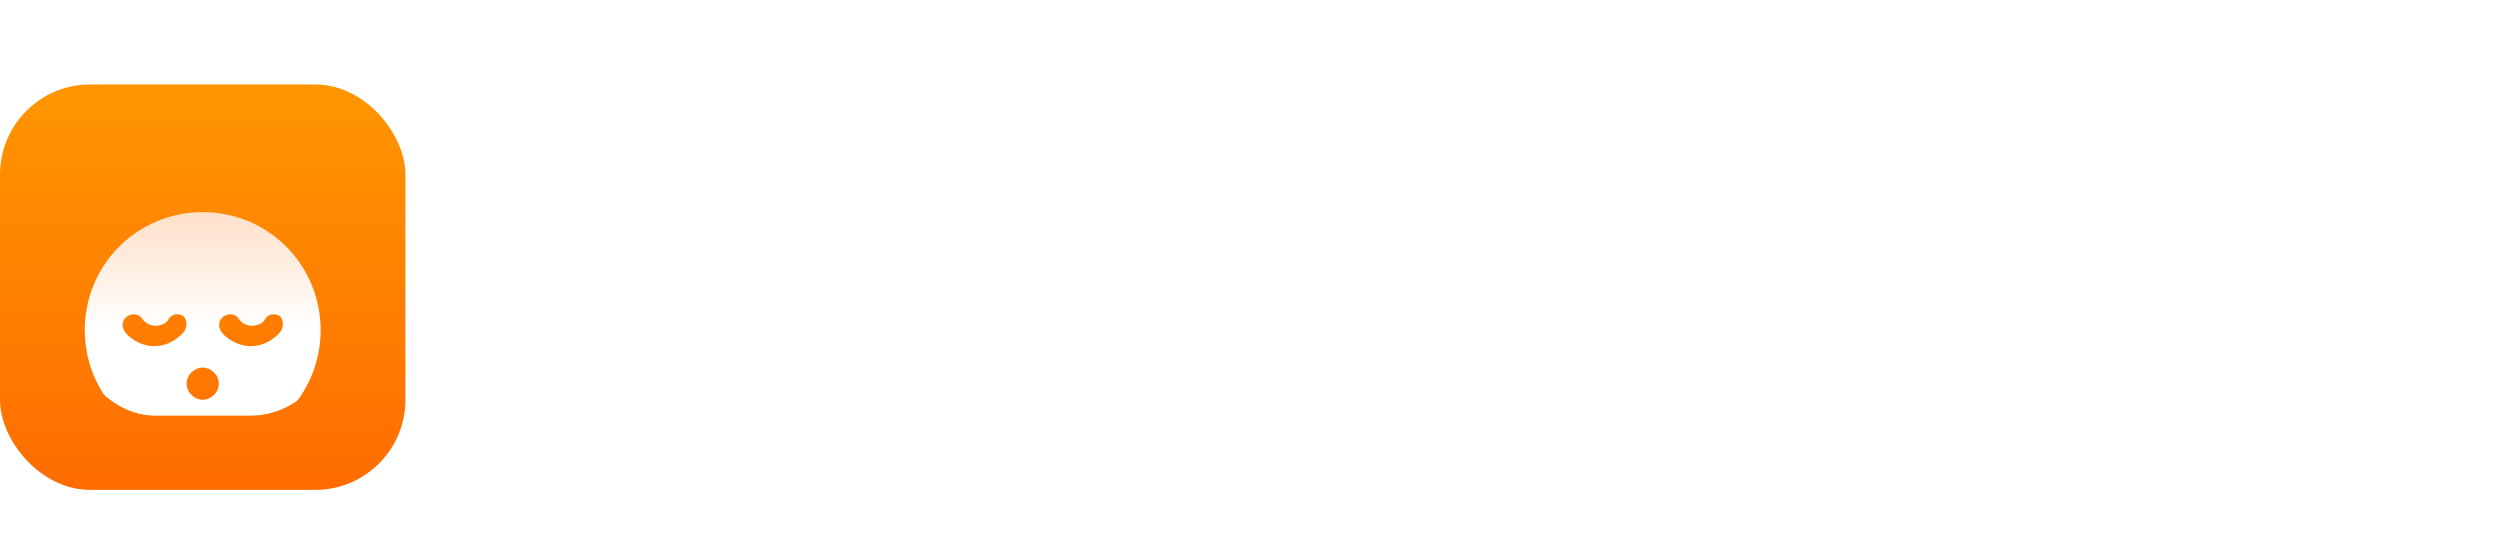 <svg width="148" height="32" viewBox="0 0 148 32" fill="none" xmlns="http://www.w3.org/2000/svg">
<rect y="5" width="24" height="24" rx="5.333" fill="url(#paint0_linear_8011_18708)"/>
<g clip-path="url(#clip0_8011_18708)">
<g filter="url(#filter0_d_8011_18708)">
<path d="M12 10.018C8.128 10.018 5.018 13.128 5.018 17C5.018 20.872 8.128 23.982 12 23.982C15.872 23.982 18.982 20.872 18.982 17C18.982 13.128 15.872 10.018 12 10.018ZM10.921 17.064C10.667 17.381 10.032 17.952 9.144 17.952C8.255 17.952 7.557 17.381 7.366 17.064C7.176 16.746 7.239 16.365 7.557 16.175C7.874 15.984 8.255 16.048 8.445 16.365C8.445 16.365 8.699 16.746 9.207 16.746C9.715 16.746 9.969 16.429 9.969 16.365C10.159 16.048 10.54 15.984 10.857 16.175C11.048 16.365 11.111 16.746 10.921 17.064ZM12 21.126C11.492 21.126 11.048 20.682 11.048 20.174C11.048 19.666 11.492 19.222 12 19.222C12.508 19.222 12.952 19.666 12.952 20.174C12.952 20.682 12.508 21.126 12 21.126ZM16.634 17.064C16.38 17.381 15.745 17.952 14.856 17.952C13.968 17.952 13.27 17.381 13.079 17.064C12.889 16.746 12.952 16.365 13.27 16.175C13.587 15.984 13.968 16.048 14.158 16.365C14.158 16.365 14.412 16.746 14.92 16.746C15.428 16.746 15.682 16.429 15.682 16.365C15.872 16.048 16.253 15.984 16.57 16.175C16.761 16.365 16.824 16.746 16.634 17.064Z" fill="url(#paint1_linear_8011_18708)"/>
</g>
</g>
<path d="M42.442 10.574C43.114 10.814 43.636 11.186 44.008 11.69C44.38 12.194 44.566 12.8 44.566 13.508C44.566 14.18 44.398 14.786 44.062 15.326C43.726 15.854 43.258 16.268 42.658 16.568C42.07 16.856 41.398 17 40.642 17H36.592C36.232 17 35.932 16.886 35.692 16.658C35.464 16.418 35.35 16.118 35.35 15.758V6.362C35.35 6.002 35.464 5.708 35.692 5.48C35.932 5.24 36.232 5.12 36.592 5.12H39.562C40.294 5.12 40.942 5.264 41.506 5.552C42.082 5.828 42.526 6.218 42.838 6.722C43.162 7.214 43.324 7.784 43.324 8.432C43.324 9.308 43.03 10.022 42.442 10.574ZM37.708 7.208V9.926H39.382C39.862 9.926 40.24 9.806 40.516 9.566C40.792 9.314 40.93 8.978 40.93 8.558C40.93 8.138 40.792 7.808 40.516 7.568C40.24 7.328 39.862 7.208 39.382 7.208H37.708ZM40.462 14.912C40.99 14.912 41.404 14.786 41.704 14.534C42.004 14.27 42.154 13.898 42.154 13.418C42.154 12.95 42.004 12.584 41.704 12.32C41.404 12.056 40.99 11.924 40.462 11.924H37.708V14.912H40.462ZM49.986 7.892C51.21 7.892 52.158 8.228 52.83 8.9C53.502 9.56 53.838 10.496 53.838 11.708V15.992C53.838 16.34 53.724 16.628 53.496 16.856C53.28 17.084 53.004 17.198 52.668 17.198C52.38 17.198 52.128 17.114 51.912 16.946C51.696 16.766 51.558 16.538 51.498 16.262C50.826 16.898 49.956 17.216 48.888 17.216C47.976 17.216 47.232 16.97 46.656 16.478C46.092 15.986 45.81 15.344 45.81 14.552C45.81 13.748 46.11 13.118 46.71 12.662C47.31 12.194 48.132 11.96 49.176 11.96H51.408V11.564C51.408 11.072 51.264 10.688 50.976 10.412C50.688 10.136 50.274 9.998 49.734 9.998C49.11 9.998 48.54 10.22 48.024 10.664C47.772 10.856 47.532 10.952 47.304 10.952C47.004 10.952 46.752 10.856 46.548 10.664C46.356 10.472 46.26 10.238 46.26 9.962C46.26 9.626 46.428 9.302 46.764 8.99C47.136 8.642 47.604 8.372 48.168 8.18C48.732 7.988 49.338 7.892 49.986 7.892ZM49.536 15.434C50.064 15.434 50.508 15.266 50.868 14.93C51.228 14.594 51.408 14.174 51.408 13.67V13.562H49.5C48.672 13.562 48.258 13.862 48.258 14.462C48.258 14.762 48.372 15.002 48.6 15.182C48.828 15.35 49.14 15.434 49.536 15.434ZM61.271 7.892C62.099 7.892 62.837 8.096 63.485 8.504C64.145 8.9 64.661 9.452 65.033 10.16C65.405 10.868 65.591 11.666 65.591 12.554C65.591 13.442 65.405 14.24 65.033 14.948C64.661 15.656 64.145 16.214 63.485 16.622C62.837 17.018 62.099 17.216 61.271 17.216C60.695 17.216 60.173 17.12 59.705 16.928C59.249 16.724 58.865 16.442 58.553 16.082C58.529 16.418 58.403 16.694 58.175 16.91C57.959 17.114 57.695 17.216 57.383 17.216C57.047 17.216 56.759 17.096 56.519 16.856C56.291 16.616 56.177 16.322 56.177 15.974V4.526C56.177 4.178 56.291 3.884 56.519 3.644C56.759 3.404 57.053 3.284 57.401 3.284C57.749 3.284 58.037 3.404 58.265 3.644C58.493 3.872 58.607 4.166 58.607 4.526V8.954C58.919 8.618 59.303 8.36 59.759 8.18C60.215 7.988 60.719 7.892 61.271 7.892ZM60.821 15.002C61.493 15.002 62.045 14.774 62.477 14.318C62.909 13.85 63.125 13.256 63.125 12.536C63.125 11.828 62.903 11.246 62.459 10.79C62.027 10.322 61.481 10.088 60.821 10.088C60.161 10.088 59.621 10.316 59.201 10.772C58.781 11.228 58.571 11.822 58.571 12.554C58.571 13.286 58.775 13.88 59.183 14.336C59.603 14.78 60.149 15.002 60.821 15.002ZM74.629 7.892C74.941 7.892 75.211 8.012 75.439 8.252C75.679 8.48 75.799 8.75 75.799 9.062C75.799 9.254 75.751 9.44 75.655 9.62L71.731 17.666C71.251 18.65 70.723 19.358 70.147 19.79C69.571 20.234 68.881 20.456 68.077 20.456C67.681 20.456 67.339 20.39 67.051 20.258C66.859 20.174 66.709 20.042 66.601 19.862C66.493 19.694 66.439 19.508 66.439 19.304C66.439 19.004 66.541 18.752 66.745 18.548C66.961 18.356 67.225 18.26 67.537 18.26L67.753 18.278C68.149 18.278 68.479 18.188 68.743 18.008C69.019 17.828 69.253 17.54 69.445 17.144L69.769 16.424L66.691 9.638C66.583 9.422 66.529 9.23 66.529 9.062C66.529 8.75 66.643 8.48 66.871 8.252C67.111 8.012 67.393 7.892 67.717 7.892C67.957 7.892 68.173 7.952 68.365 8.072C68.557 8.192 68.695 8.36 68.779 8.576L71.137 13.85L73.549 8.576C73.645 8.372 73.789 8.21 73.981 8.09C74.173 7.958 74.389 7.892 74.629 7.892ZM93.005 4.904C93.341 4.904 93.623 5.024 93.851 5.264C94.079 5.504 94.193 5.804 94.193 6.164V15.974C94.193 16.322 94.073 16.616 93.833 16.856C93.605 17.096 93.323 17.216 92.987 17.216C92.639 17.216 92.345 17.096 92.105 16.856C91.877 16.616 91.763 16.322 91.763 15.974V10.106L89.531 13.616C89.363 13.892 89.189 14.09 89.009 14.21C88.829 14.33 88.619 14.39 88.379 14.39C88.151 14.39 87.941 14.33 87.749 14.21C87.569 14.09 87.395 13.892 87.227 13.616L84.995 10.07V15.974C84.995 16.322 84.875 16.616 84.635 16.856C84.407 17.096 84.125 17.216 83.789 17.216C83.441 17.216 83.147 17.096 82.907 16.856C82.679 16.616 82.565 16.322 82.565 15.974V6.164C82.565 5.804 82.679 5.504 82.907 5.264C83.135 5.024 83.417 4.904 83.753 4.904C84.017 4.904 84.245 4.976 84.437 5.12C84.629 5.252 84.827 5.492 85.031 5.84L88.379 11.15L91.727 5.84C91.943 5.492 92.141 5.252 92.321 5.12C92.513 4.976 92.741 4.904 93.005 4.904ZM100.925 7.892C101.801 7.892 102.605 8.102 103.337 8.522C104.069 8.93 104.645 9.488 105.065 10.196C105.497 10.904 105.713 11.684 105.713 12.536C105.713 13.388 105.497 14.174 105.065 14.894C104.645 15.602 104.063 16.166 103.319 16.586C102.587 16.994 101.783 17.198 100.907 17.198C100.031 17.198 99.227 16.994 98.495 16.586C97.775 16.166 97.205 15.602 96.785 14.894C96.365 14.174 96.155 13.388 96.155 12.536C96.155 11.684 96.365 10.904 96.785 10.196C97.205 9.476 97.781 8.912 98.513 8.504C99.245 8.096 100.049 7.892 100.925 7.892ZM100.925 10.106C100.253 10.106 99.701 10.34 99.269 10.808C98.837 11.264 98.621 11.846 98.621 12.554C98.621 13.25 98.837 13.826 99.269 14.282C99.701 14.738 100.253 14.966 100.925 14.966C101.585 14.966 102.131 14.738 102.563 14.282C103.007 13.826 103.229 13.25 103.229 12.554C103.229 11.858 103.007 11.276 102.563 10.808C102.131 10.34 101.585 10.106 100.925 10.106ZM112.452 7.892C113.472 7.892 114.282 8.216 114.882 8.864C115.494 9.512 115.8 10.382 115.8 11.474V15.974C115.8 16.334 115.686 16.634 115.458 16.874C115.23 17.102 114.942 17.216 114.594 17.216C114.258 17.216 113.97 17.096 113.73 16.856C113.502 16.616 113.388 16.322 113.388 15.974V11.798C113.388 11.282 113.232 10.868 112.92 10.556C112.62 10.232 112.224 10.07 111.732 10.07C111.24 10.07 110.832 10.232 110.508 10.556C110.196 10.88 110.04 11.294 110.04 11.798V15.974C110.04 16.334 109.926 16.634 109.698 16.874C109.47 17.102 109.182 17.216 108.834 17.216C108.486 17.216 108.192 17.096 107.952 16.856C107.724 16.616 107.61 16.322 107.61 15.974V9.116C107.61 8.768 107.724 8.48 107.952 8.252C108.18 8.012 108.468 7.892 108.816 7.892C109.092 7.892 109.332 7.976 109.536 8.144C109.752 8.312 109.89 8.534 109.95 8.81C110.274 8.522 110.646 8.3 111.066 8.144C111.498 7.976 111.96 7.892 112.452 7.892ZM119.346 17.216C119.01 17.216 118.722 17.096 118.482 16.856C118.254 16.616 118.14 16.322 118.14 15.974V9.116C118.14 8.768 118.254 8.48 118.482 8.252C118.722 8.012 119.016 7.892 119.364 7.892C119.712 7.892 120 8.012 120.228 8.252C120.456 8.48 120.57 8.768 120.57 9.116V15.974C120.57 16.322 120.45 16.616 120.21 16.856C119.982 17.096 119.694 17.216 119.346 17.216ZM119.346 3.374C119.766 3.374 120.126 3.518 120.426 3.806C120.726 4.094 120.876 4.442 120.876 4.85C120.876 5.258 120.726 5.606 120.426 5.894C120.126 6.17 119.766 6.308 119.346 6.308C118.926 6.308 118.566 6.17 118.266 5.894C117.978 5.606 117.834 5.258 117.834 4.85C117.834 4.442 117.978 4.094 118.266 3.806C118.566 3.518 118.926 3.374 119.346 3.374ZM127.834 15.02C128.158 15.02 128.416 15.11 128.608 15.29C128.8 15.47 128.896 15.71 128.896 16.01C128.896 16.226 128.842 16.418 128.734 16.586C128.626 16.754 128.476 16.886 128.284 16.982C127.912 17.138 127.492 17.216 127.024 17.216C125.86 17.216 124.972 16.934 124.36 16.37C123.76 15.794 123.46 14.96 123.46 13.868V10.142H122.956C122.656 10.142 122.404 10.046 122.2 9.854C122.008 9.662 121.912 9.416 121.912 9.116C121.912 8.816 122.008 8.57 122.2 8.378C122.404 8.186 122.656 8.09 122.956 8.09H123.46V6.866C123.46 6.518 123.574 6.23 123.802 6.002C124.03 5.762 124.324 5.642 124.684 5.642C125.032 5.642 125.32 5.762 125.548 6.002C125.776 6.23 125.89 6.518 125.89 6.866V8.09H127.528C127.828 8.09 128.074 8.186 128.266 8.378C128.458 8.57 128.554 8.816 128.554 9.116C128.554 9.416 128.458 9.662 128.266 9.854C128.074 10.046 127.828 10.142 127.528 10.142H125.89V13.652C125.89 14.144 126.016 14.498 126.268 14.714C126.52 14.93 126.928 15.038 127.492 15.038L127.834 15.02ZM134.552 7.892C135.428 7.892 136.232 8.102 136.964 8.522C137.696 8.93 138.272 9.488 138.692 10.196C139.124 10.904 139.34 11.684 139.34 12.536C139.34 13.388 139.124 14.174 138.692 14.894C138.272 15.602 137.69 16.166 136.946 16.586C136.214 16.994 135.41 17.198 134.534 17.198C133.658 17.198 132.854 16.994 132.122 16.586C131.402 16.166 130.832 15.602 130.412 14.894C129.992 14.174 129.782 13.388 129.782 12.536C129.782 11.684 129.992 10.904 130.412 10.196C130.832 9.476 131.408 8.912 132.14 8.504C132.872 8.096 133.676 7.892 134.552 7.892ZM134.552 10.106C133.88 10.106 133.328 10.34 132.896 10.808C132.464 11.264 132.248 11.846 132.248 12.554C132.248 13.25 132.464 13.826 132.896 14.282C133.328 14.738 133.88 14.966 134.552 14.966C135.212 14.966 135.758 14.738 136.19 14.282C136.634 13.826 136.856 13.25 136.856 12.554C136.856 11.858 136.634 11.276 136.19 10.808C135.758 10.34 135.212 10.106 134.552 10.106ZM145.791 7.982C146.115 7.982 146.379 8.084 146.583 8.288C146.787 8.48 146.889 8.744 146.889 9.08C146.889 9.404 146.787 9.674 146.583 9.89C146.379 10.094 146.103 10.214 145.755 10.25C145.107 10.298 144.597 10.526 144.225 10.934C143.853 11.33 143.667 11.87 143.667 12.554V15.974C143.667 16.334 143.553 16.634 143.325 16.874C143.097 17.102 142.809 17.216 142.461 17.216C142.113 17.216 141.819 17.096 141.579 16.856C141.351 16.616 141.237 16.322 141.237 15.974V9.116C141.237 8.768 141.351 8.48 141.579 8.252C141.807 8.012 142.095 7.892 142.443 7.892C142.755 7.892 143.019 8 143.235 8.216C143.463 8.42 143.589 8.678 143.613 8.99C143.901 8.666 144.231 8.42 144.603 8.252C144.975 8.072 145.371 7.982 145.791 7.982Z" fill="white"/>
<path d="M37.8 24.952C38.168 24.952 38.496 25.043 38.784 25.224C39.077 25.4 39.307 25.645 39.472 25.96C39.637 26.275 39.72 26.629 39.72 27.024C39.72 27.419 39.637 27.773 39.472 28.088C39.307 28.403 39.077 28.651 38.784 28.832C38.496 29.008 38.168 29.096 37.8 29.096C37.544 29.096 37.312 29.053 37.104 28.968C36.901 28.877 36.731 28.752 36.592 28.592C36.581 28.741 36.525 28.864 36.424 28.96C36.328 29.051 36.211 29.096 36.072 29.096C35.923 29.096 35.795 29.043 35.688 28.936C35.587 28.829 35.536 28.699 35.536 28.544V23.456C35.536 23.301 35.587 23.171 35.688 23.064C35.795 22.957 35.925 22.904 36.08 22.904C36.235 22.904 36.363 22.957 36.464 23.064C36.565 23.165 36.616 23.296 36.616 23.456V25.424C36.755 25.275 36.925 25.16 37.128 25.08C37.331 24.995 37.555 24.952 37.8 24.952ZM37.6 28.112C37.899 28.112 38.144 28.011 38.336 27.808C38.528 27.6 38.624 27.336 38.624 27.016C38.624 26.701 38.525 26.443 38.328 26.24C38.136 26.032 37.893 25.928 37.6 25.928C37.307 25.928 37.067 26.029 36.88 26.232C36.693 26.435 36.6 26.699 36.6 27.024C36.6 27.349 36.691 27.613 36.872 27.816C37.059 28.013 37.301 28.112 37.6 28.112ZM43.737 24.952C43.876 24.952 43.996 25.005 44.097 25.112C44.204 25.213 44.257 25.333 44.257 25.472C44.257 25.557 44.236 25.64 44.193 25.72L42.449 29.296C42.236 29.733 42.001 30.048 41.745 30.24C41.489 30.437 41.182 30.536 40.825 30.536C40.649 30.536 40.497 30.507 40.369 30.448C40.284 30.411 40.217 30.352 40.169 30.272C40.121 30.197 40.097 30.115 40.097 30.024C40.097 29.891 40.142 29.779 40.233 29.688C40.329 29.603 40.447 29.56 40.585 29.56L40.681 29.568C40.857 29.568 41.004 29.528 41.121 29.448C41.244 29.368 41.348 29.24 41.433 29.064L41.577 28.744L40.209 25.728C40.161 25.632 40.137 25.547 40.137 25.472C40.137 25.333 40.188 25.213 40.289 25.112C40.396 25.005 40.521 24.952 40.665 24.952C40.772 24.952 40.868 24.979 40.953 25.032C41.038 25.085 41.1 25.16 41.137 25.256L42.185 27.6L43.257 25.256C43.3 25.165 43.364 25.093 43.449 25.04C43.535 24.981 43.63 24.952 43.737 24.952ZM48.944 29.096C48.629 29.096 48.315 29.032 48 28.904C47.691 28.771 47.437 28.597 47.24 28.384C47.107 28.251 47.04 28.112 47.04 27.968C47.045 27.829 47.096 27.715 47.192 27.624C47.288 27.533 47.403 27.488 47.536 27.488C47.648 27.488 47.741 27.523 47.816 27.592C48.168 27.955 48.544 28.136 48.944 28.136C49.179 28.136 49.363 28.085 49.496 27.984C49.629 27.877 49.696 27.733 49.696 27.552C49.696 27.408 49.648 27.293 49.552 27.208C49.461 27.117 49.285 27.013 49.024 26.896L48.456 26.64C48.024 26.443 47.701 26.224 47.488 25.984C47.28 25.739 47.176 25.451 47.176 25.12C47.176 24.827 47.251 24.568 47.4 24.344C47.555 24.115 47.765 23.939 48.032 23.816C48.299 23.688 48.597 23.624 48.928 23.624C49.28 23.624 49.579 23.688 49.824 23.816C50.069 23.939 50.264 24.083 50.408 24.248C50.504 24.349 50.552 24.464 50.552 24.592C50.552 24.725 50.501 24.84 50.4 24.936C50.299 25.027 50.184 25.072 50.056 25.072C49.949 25.072 49.851 25.035 49.76 24.96C49.627 24.843 49.496 24.752 49.368 24.688C49.245 24.619 49.099 24.584 48.928 24.584C48.731 24.584 48.571 24.629 48.448 24.72C48.331 24.811 48.272 24.936 48.272 25.096C48.272 25.224 48.315 25.331 48.4 25.416C48.485 25.496 48.648 25.592 48.888 25.704L49.488 25.968C49.941 26.171 50.272 26.392 50.48 26.632C50.688 26.867 50.792 27.16 50.792 27.512C50.792 27.832 50.712 28.112 50.552 28.352C50.392 28.592 50.171 28.776 49.888 28.904C49.611 29.032 49.296 29.096 48.944 29.096ZM52.213 29.096C52.058 29.096 51.928 29.043 51.821 28.936C51.719 28.829 51.669 28.699 51.669 28.544V23.456C51.669 23.301 51.719 23.171 51.821 23.064C51.928 22.957 52.058 22.904 52.213 22.904C52.362 22.904 52.487 22.957 52.589 23.064C52.696 23.171 52.749 23.301 52.749 23.456V28.544C52.749 28.699 52.696 28.829 52.589 28.936C52.487 29.043 52.362 29.096 52.213 29.096ZM55.649 24.952C56.007 24.952 56.327 25.032 56.609 25.192C56.897 25.352 57.121 25.573 57.281 25.856C57.447 26.139 57.529 26.456 57.529 26.808V26.832C57.529 26.997 57.473 27.131 57.361 27.232C57.255 27.333 57.113 27.384 56.937 27.384H54.681C54.745 27.635 54.873 27.829 55.065 27.968C55.257 28.101 55.5 28.168 55.793 28.168C56.097 28.168 56.372 28.091 56.617 27.936C56.697 27.888 56.775 27.864 56.849 27.864C56.972 27.864 57.076 27.907 57.161 27.992C57.247 28.072 57.289 28.173 57.289 28.296C57.289 28.387 57.268 28.467 57.225 28.536C57.183 28.6 57.113 28.664 57.017 28.728C56.649 28.973 56.231 29.096 55.761 29.096C55.351 29.096 54.98 29.005 54.649 28.824C54.319 28.643 54.06 28.395 53.873 28.08C53.687 27.765 53.593 27.413 53.593 27.024C53.593 26.64 53.681 26.291 53.857 25.976C54.039 25.656 54.287 25.405 54.601 25.224C54.916 25.043 55.265 24.952 55.649 24.952ZM55.625 25.824C55.391 25.824 55.188 25.896 55.017 26.04C54.852 26.184 54.74 26.379 54.681 26.624H56.481C56.471 26.384 56.388 26.192 56.233 26.048C56.079 25.899 55.876 25.824 55.625 25.824ZM60.204 24.952C60.561 24.952 60.881 25.032 61.164 25.192C61.452 25.352 61.676 25.573 61.836 25.856C62.001 26.139 62.084 26.456 62.084 26.808V26.832C62.084 26.997 62.028 27.131 61.916 27.232C61.809 27.333 61.668 27.384 61.492 27.384H59.236C59.3 27.635 59.428 27.829 59.62 27.968C59.812 28.101 60.055 28.168 60.348 28.168C60.652 28.168 60.927 28.091 61.172 27.936C61.252 27.888 61.329 27.864 61.404 27.864C61.527 27.864 61.631 27.907 61.716 27.992C61.801 28.072 61.844 28.173 61.844 28.296C61.844 28.387 61.823 28.467 61.78 28.536C61.737 28.6 61.668 28.664 61.572 28.728C61.204 28.973 60.785 29.096 60.316 29.096C59.905 29.096 59.535 29.005 59.204 28.824C58.873 28.643 58.615 28.395 58.428 28.08C58.241 27.765 58.148 27.413 58.148 27.024C58.148 26.64 58.236 26.291 58.412 25.976C58.593 25.656 58.841 25.405 59.156 25.224C59.471 25.043 59.82 24.952 60.204 24.952ZM60.18 25.824C59.945 25.824 59.743 25.896 59.572 26.04C59.407 26.184 59.295 26.379 59.236 26.624H61.036C61.025 26.384 60.943 26.192 60.788 26.048C60.633 25.899 60.431 25.824 60.18 25.824ZM65.191 24.952C65.559 24.952 65.887 25.04 66.175 25.216C66.468 25.392 66.697 25.637 66.863 25.952C67.028 26.267 67.111 26.621 67.111 27.016C67.111 27.411 67.028 27.768 66.863 28.088C66.697 28.403 66.468 28.651 66.175 28.832C65.887 29.008 65.559 29.096 65.191 29.096C64.945 29.096 64.721 29.056 64.519 28.976C64.316 28.891 64.145 28.771 64.007 28.616V29.992C64.007 30.147 63.956 30.275 63.855 30.376C63.753 30.483 63.625 30.536 63.471 30.536C63.316 30.536 63.185 30.483 63.079 30.376C62.977 30.275 62.927 30.147 62.927 29.992V25.48C62.927 25.325 62.977 25.197 63.079 25.096C63.185 24.995 63.313 24.944 63.463 24.944C63.607 24.944 63.727 24.992 63.823 25.088C63.919 25.184 63.972 25.307 63.983 25.456C64.121 25.296 64.292 25.173 64.495 25.088C64.703 24.997 64.935 24.952 65.191 24.952ZM64.991 28.112C65.289 28.112 65.535 28.011 65.727 27.808C65.919 27.6 66.015 27.339 66.015 27.024C66.015 26.704 65.919 26.443 65.727 26.24C65.535 26.032 65.289 25.928 64.991 25.928C64.692 25.928 64.449 26.029 64.263 26.232C64.081 26.429 63.991 26.691 63.991 27.016C63.991 27.341 64.084 27.605 64.271 27.808C64.457 28.011 64.697 28.112 64.991 28.112ZM72.776 29.096C72.259 29.096 71.784 28.976 71.352 28.736C70.925 28.491 70.587 28.16 70.336 27.744C70.091 27.328 69.968 26.867 69.968 26.36C69.968 25.853 70.091 25.392 70.336 24.976C70.587 24.56 70.928 24.232 71.36 23.992C71.792 23.747 72.267 23.624 72.784 23.624C73.189 23.624 73.571 23.707 73.928 23.872C74.291 24.032 74.589 24.253 74.824 24.536C74.936 24.664 74.992 24.797 74.992 24.936C74.992 25.069 74.941 25.184 74.84 25.28C74.744 25.376 74.627 25.424 74.488 25.424C74.333 25.424 74.195 25.355 74.072 25.216C73.731 24.821 73.301 24.624 72.784 24.624C72.459 24.624 72.165 24.699 71.904 24.848C71.648 24.997 71.445 25.205 71.296 25.472C71.152 25.733 71.08 26.032 71.08 26.368C71.08 26.699 71.152 26.997 71.296 27.264C71.445 27.525 71.648 27.731 71.904 27.88C72.165 28.024 72.459 28.096 72.784 28.096C73.291 28.096 73.717 27.899 74.064 27.504C74.192 27.365 74.333 27.296 74.488 27.296C74.627 27.296 74.744 27.344 74.84 27.44C74.936 27.536 74.984 27.651 74.984 27.784C74.984 27.917 74.928 28.051 74.816 28.184C74.581 28.467 74.283 28.691 73.92 28.856C73.563 29.016 73.181 29.096 72.776 29.096ZM79.206 24.952C79.344 24.952 79.465 25.005 79.566 25.112C79.672 25.213 79.726 25.333 79.726 25.472C79.726 25.557 79.704 25.64 79.662 25.72L77.918 29.296C77.704 29.733 77.47 30.048 77.214 30.24C76.958 30.437 76.651 30.536 76.294 30.536C76.118 30.536 75.966 30.507 75.838 30.448C75.752 30.411 75.686 30.352 75.638 30.272C75.59 30.197 75.566 30.115 75.566 30.024C75.566 29.891 75.611 29.779 75.702 29.688C75.798 29.603 75.915 29.56 76.054 29.56L76.15 29.568C76.326 29.568 76.472 29.528 76.59 29.448C76.713 29.368 76.817 29.24 76.902 29.064L77.046 28.744L75.678 25.728C75.63 25.632 75.606 25.547 75.606 25.472C75.606 25.333 75.656 25.213 75.758 25.112C75.865 25.005 75.99 24.952 76.134 24.952C76.24 24.952 76.337 24.979 76.422 25.032C76.507 25.085 76.569 25.16 76.606 25.256L77.654 27.6L78.726 25.256C78.769 25.165 78.832 25.093 78.918 25.04C79.003 24.981 79.099 24.952 79.206 24.952ZM82.166 29.096C81.777 29.096 81.42 29.005 81.094 28.824C80.769 28.637 80.513 28.384 80.326 28.064C80.14 27.744 80.046 27.395 80.046 27.016C80.046 26.637 80.14 26.291 80.326 25.976C80.513 25.656 80.769 25.405 81.094 25.224C81.42 25.043 81.777 24.952 82.166 24.952C82.497 24.952 82.806 25.024 83.094 25.168C83.388 25.312 83.612 25.501 83.766 25.736C83.83 25.837 83.862 25.933 83.862 26.024C83.862 26.157 83.814 26.272 83.718 26.368C83.628 26.459 83.516 26.504 83.382 26.504C83.228 26.504 83.105 26.448 83.014 26.336C82.79 26.069 82.513 25.936 82.182 25.936C81.878 25.936 81.628 26.037 81.43 26.24C81.238 26.443 81.142 26.701 81.142 27.016C81.142 27.336 81.238 27.597 81.43 27.8C81.628 28.003 81.878 28.104 82.182 28.104C82.497 28.104 82.774 27.971 83.014 27.704C83.11 27.592 83.233 27.536 83.382 27.536C83.516 27.536 83.628 27.584 83.718 27.68C83.814 27.771 83.862 27.883 83.862 28.016C83.862 28.107 83.833 28.197 83.774 28.288C83.609 28.544 83.385 28.744 83.102 28.888C82.825 29.027 82.513 29.096 82.166 29.096ZM85.228 29.096C85.074 29.096 84.943 29.043 84.836 28.936C84.735 28.829 84.684 28.699 84.684 28.544V23.456C84.684 23.301 84.735 23.171 84.836 23.064C84.943 22.957 85.074 22.904 85.228 22.904C85.378 22.904 85.503 22.957 85.604 23.064C85.711 23.171 85.764 23.301 85.764 23.456V28.544C85.764 28.699 85.711 28.829 85.604 28.936C85.503 29.043 85.378 29.096 85.228 29.096ZM88.665 24.952C89.022 24.952 89.342 25.032 89.625 25.192C89.913 25.352 90.137 25.573 90.297 25.856C90.462 26.139 90.545 26.456 90.545 26.808V26.832C90.545 26.997 90.489 27.131 90.377 27.232C90.27 27.333 90.129 27.384 89.953 27.384H87.697C87.761 27.635 87.889 27.829 88.081 27.968C88.273 28.101 88.516 28.168 88.809 28.168C89.113 28.168 89.388 28.091 89.633 27.936C89.713 27.888 89.79 27.864 89.865 27.864C89.987 27.864 90.091 27.907 90.177 27.992C90.262 28.072 90.305 28.173 90.305 28.296C90.305 28.387 90.284 28.467 90.241 28.536C90.198 28.6 90.129 28.664 90.033 28.728C89.665 28.973 89.246 29.096 88.777 29.096C88.366 29.096 87.996 29.005 87.665 28.824C87.334 28.643 87.076 28.395 86.889 28.08C86.702 27.765 86.609 27.413 86.609 27.024C86.609 26.64 86.697 26.291 86.873 25.976C87.054 25.656 87.302 25.405 87.617 25.224C87.931 25.043 88.281 24.952 88.665 24.952ZM88.641 25.824C88.406 25.824 88.204 25.896 88.033 26.04C87.868 26.184 87.755 26.379 87.697 26.624H89.497C89.486 26.384 89.403 26.192 89.249 26.048C89.094 25.899 88.891 25.824 88.641 25.824Z" fill="white"/>
<defs>
<filter id="filter0_d_8011_18708" x="2.479" y="10.018" width="19.043" height="19.043" filterUnits="userSpaceOnUse" color-interpolation-filters="sRGB">
<feFlood flood-opacity="0" result="BackgroundImageFix"/>
<feColorMatrix in="SourceAlpha" type="matrix" values="0 0 0 0 0 0 0 0 0 0 0 0 0 0 0 0 0 0 127 0" result="hardAlpha"/>
<feOffset dy="2.539"/>
<feGaussianBlur stdDeviation="1.27"/>
<feComposite in2="hardAlpha" operator="out"/>
<feColorMatrix type="matrix" values="0 0 0 0 1 0 0 0 0 0.427 0 0 0 0 0.004 0 0 0 0.1 0"/>
<feBlend mode="normal" in2="BackgroundImageFix" result="effect1_dropShadow_8011_18708"/>
<feBlend mode="normal" in="SourceGraphic" in2="effect1_dropShadow_8011_18708" result="shape"/>
</filter>
<linearGradient id="paint0_linear_8011_18708" x1="12" y1="5" x2="12" y2="29" gradientUnits="userSpaceOnUse">
<stop stop-color="#FF9600"/>
<stop offset="1" stop-color="#FF6C00"/>
</linearGradient>
<linearGradient id="paint1_linear_8011_18708" x1="12" y1="10.018" x2="12" y2="23.982" gradientUnits="userSpaceOnUse">
<stop stop-color="#FFE0C9"/>
<stop offset="0.495" stop-color="white"/>
</linearGradient>
<clipPath id="clip0_8011_18708">
<rect x="4.383" y="9.383" width="15.234" height="15.234" rx="4.8" fill="white"/>
</clipPath>
</defs>
</svg>
